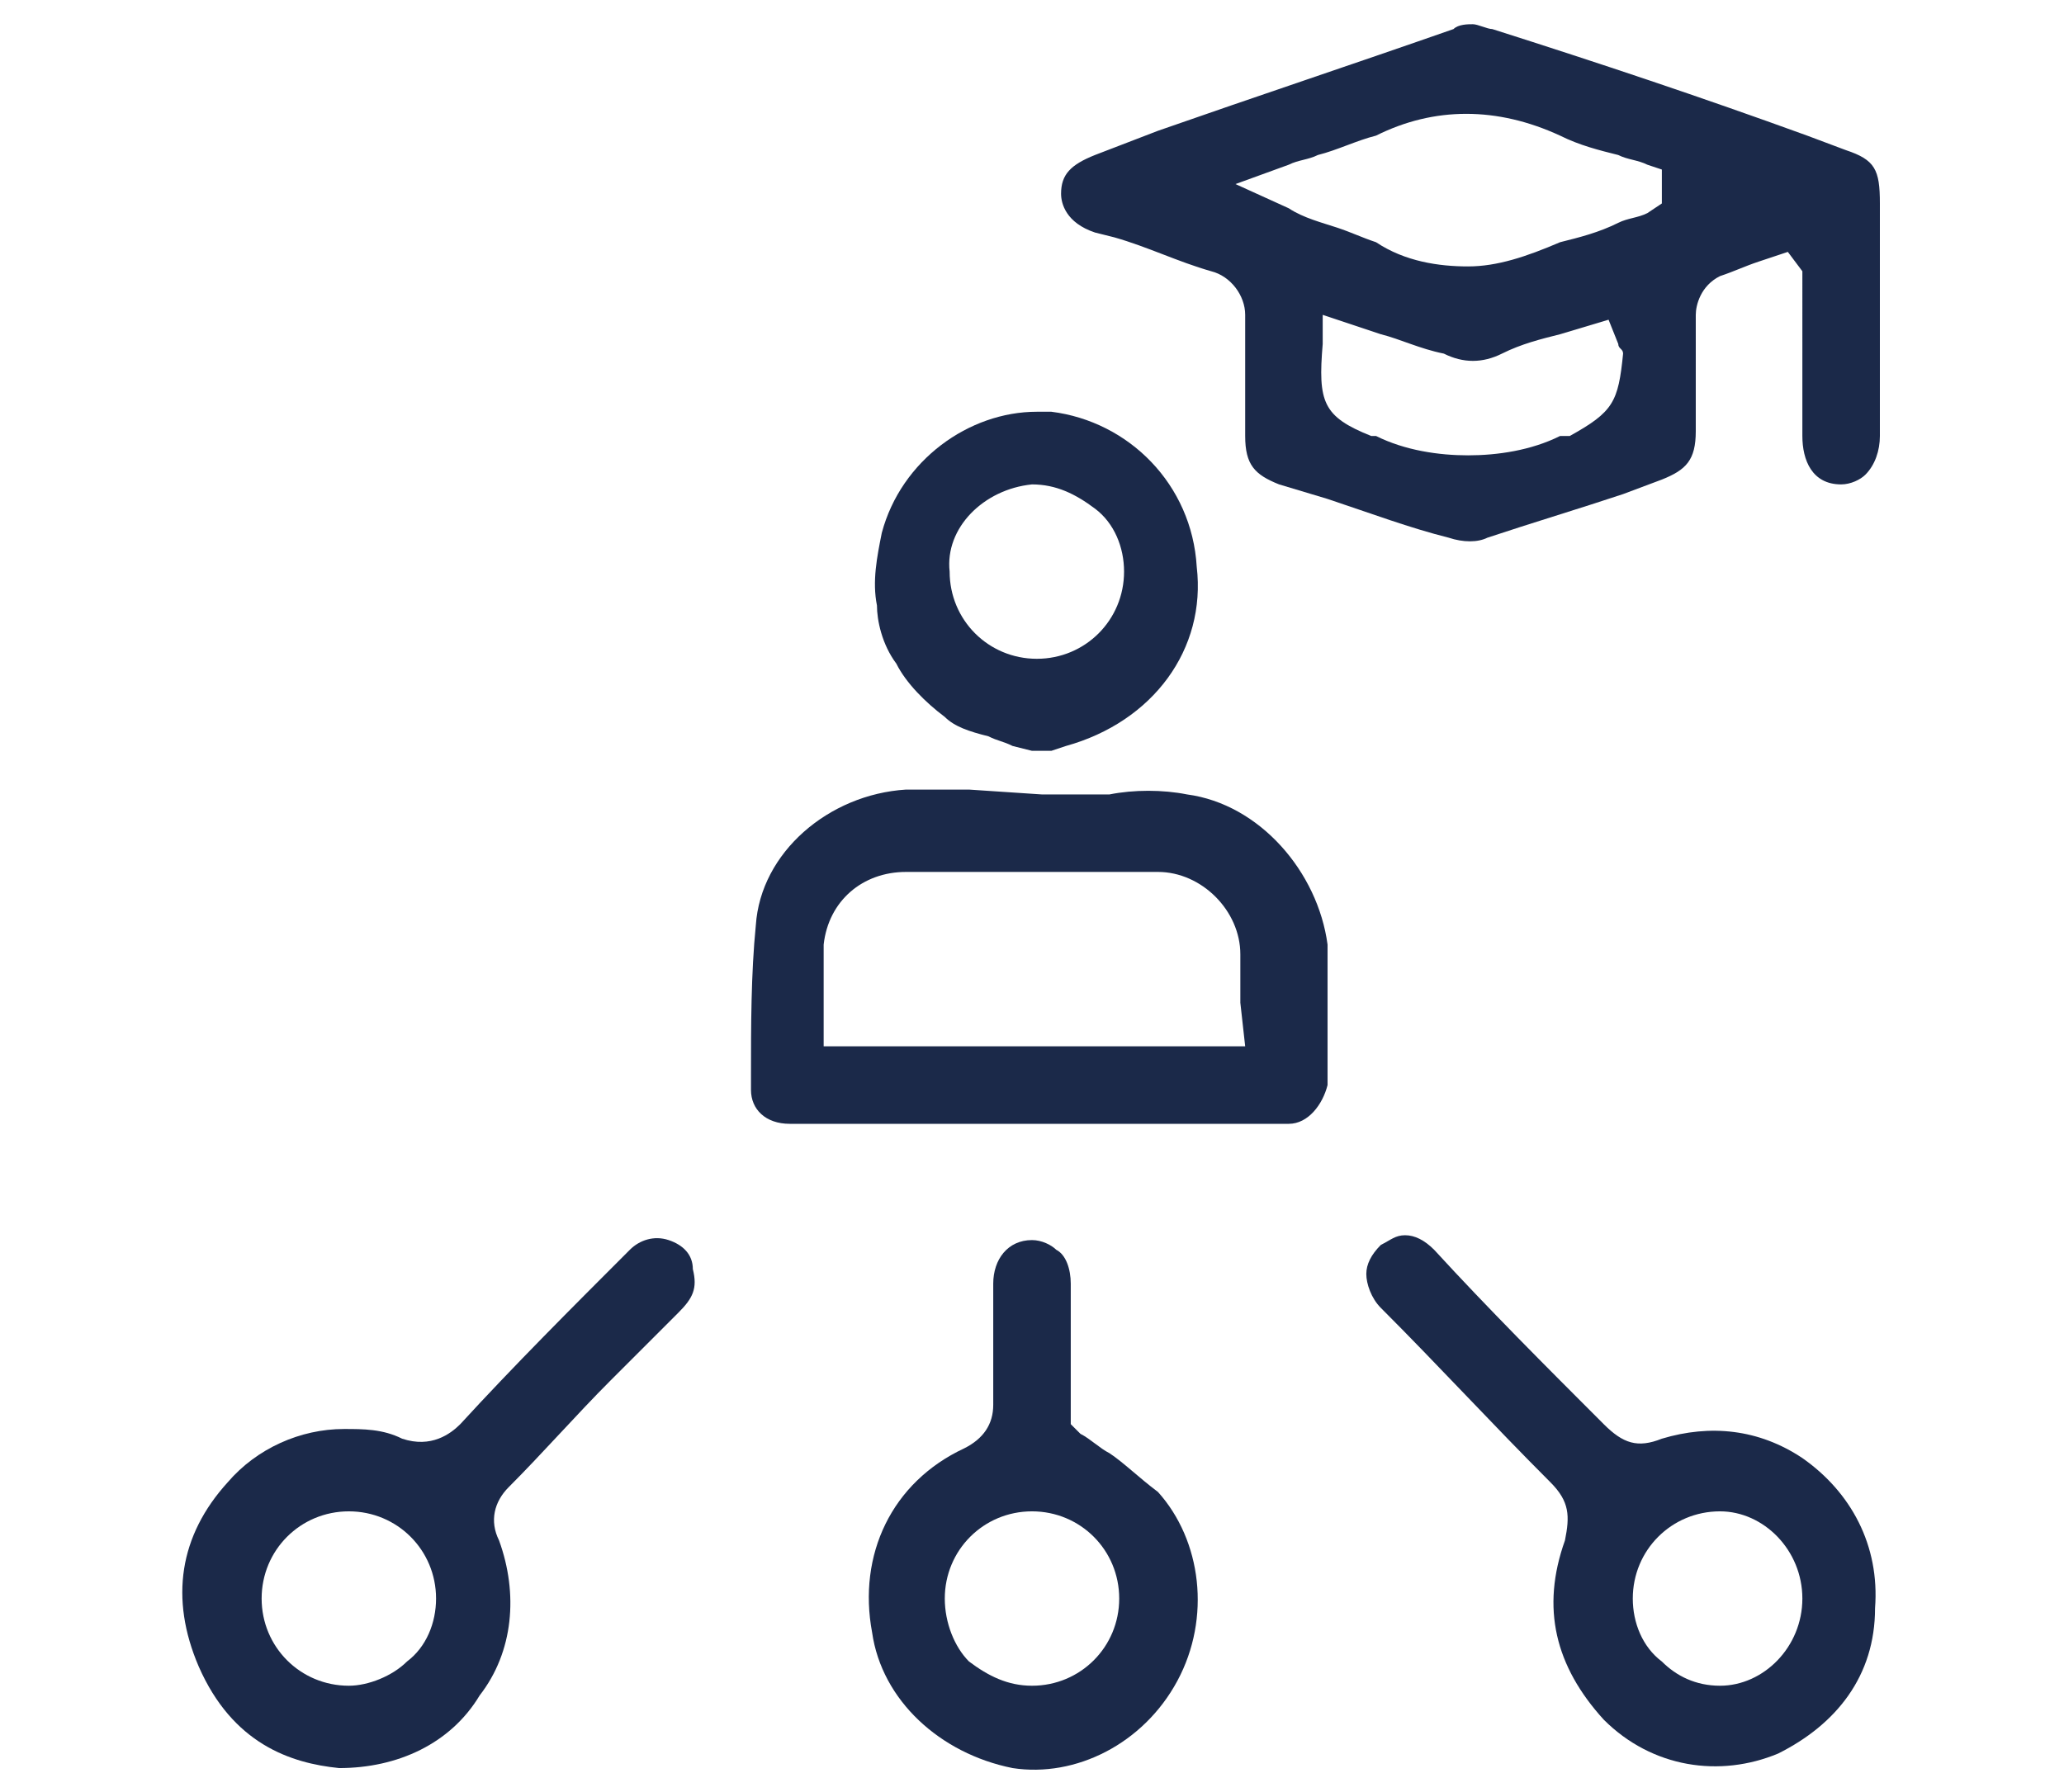 <svg xmlns="http://www.w3.org/2000/svg" xmlns:xlink="http://www.w3.org/1999/xlink" id="Camada_1" x="0px" y="0px" viewBox="0 0 42.6 37" style="enable-background:new 0 0 42.6 37;" xml:space="preserve"><style type="text/css">	.st0{fill:#1B2949;}</style><g>	<path class="st0" d="M38.1,3.1l-0.8-0.3c-2.2-0.8-4.3-1.5-6.5-2.2c-0.1,0-0.3-0.1-0.4-0.1c-0.1,0-0.3,0-0.4,0.1  c-2,0.7-4.1,1.4-6.1,2.1l-1.3,0.5c-0.5,0.2-0.7,0.4-0.7,0.8c0,0.2,0.1,0.6,0.7,0.8L23,4.9c0.7,0.2,1.3,0.5,2,0.7  c0.4,0.1,0.7,0.5,0.7,0.9c0,0.7,0,1.4,0,2V9c0,0.6,0.2,0.8,0.7,1l1,0.3c0.9,0.3,1.7,0.6,2.5,0.8c0.3,0.1,0.6,0.1,0.8,0  c0.9-0.3,1.9-0.6,2.8-0.9l0.8-0.3c0.5-0.2,0.7-0.4,0.7-1V6.5c0-0.2,0.1-0.6,0.5-0.8c0.3-0.1,0.5-0.2,0.8-0.3l0.6-0.2l0.3,0.4V9  c0,0.5,0.2,1,0.8,1c0.2,0,0.4-0.1,0.5-0.2c0.2-0.2,0.3-0.5,0.3-0.8V4.2C38.8,3.5,38.7,3.3,38.1,3.1z M32.4,9L32.2,9  c-0.6,0.3-1.3,0.4-1.9,0.4c-0.6,0-1.3-0.1-1.9-0.4L28.3,9c-1-0.4-1.1-0.7-1-1.9l0-0.6l1.2,0.4c0.4,0.1,0.8,0.3,1.3,0.4  c0.4,0.2,0.8,0.2,1.2,0c0.4-0.2,0.8-0.3,1.2-0.4l1-0.3l0.2,0.5c0,0.1,0.1,0.1,0.1,0.2C33.4,8.3,33.3,8.5,32.4,9z M34.3,4.2L34,4.4  c-0.2,0.1-0.4,0.1-0.6,0.2C33,4.8,32.6,4.9,32.2,5c-0.7,0.3-1.3,0.5-1.9,0.5c-0.6,0-1.3-0.1-1.9-0.5c-0.3-0.1-0.5-0.2-0.8-0.3  c-0.3-0.1-0.7-0.2-1-0.4l-1.1-0.5l1.1-0.4c0.2-0.1,0.4-0.1,0.6-0.2c0.4-0.1,0.8-0.3,1.2-0.4c1.2-0.6,2.5-0.6,3.8,0  C32.6,3,33,3.1,33.4,3.2c0.2,0.1,0.4,0.1,0.6,0.2l0.3,0.1L34.3,4.2z"></path>	<path class="st0" d="M24.5,16.4c-0.5-0.1-1.1-0.1-1.6,0c-0.3,0-0.5,0-0.8,0h-0.5l-0.1,0L20,16.3c-0.2,0-0.4,0-0.6,0  c-0.2,0-0.5,0-0.7,0c-1.6,0.1-3,1.3-3.1,2.8c-0.1,1-0.1,2.1-0.1,3.1l0,0.3c0,0.4,0.3,0.7,0.8,0.7c3.4,0,6.9,0,10.3,0  c0.4,0,0.7-0.4,0.8-0.8c0-0.9,0-1.9,0-2.9C27.2,18,26,16.6,24.5,16.4z M25.7,21.6H17v-0.5c0-0.1,0-0.3,0-0.5c0-0.4,0-0.7,0-1.1  c0.1-0.9,0.8-1.5,1.7-1.5c1.7,0,3.5,0,5.2,0c0.9,0,1.7,0.8,1.7,1.7c0,0.3,0,0.6,0,1L25.7,21.6z"></path>	<path class="st0" d="M18.5,13.7c0.2,0.4,0.6,0.8,1,1.1c0.2,0.2,0.5,0.3,0.9,0.4c0.2,0.1,0.3,0.1,0.5,0.2l0.4,0.1l0.4,0l0.3-0.1  c1.8-0.5,2.9-2,2.7-3.7c-0.1-1.7-1.4-3-3-3.2c-0.1,0-0.2,0-0.3,0c-1.4,0-2.8,1-3.2,2.5c-0.1,0.5-0.2,1-0.1,1.5  C18.1,12.8,18.2,13.3,18.5,13.7z M21.3,10c0.5,0,0.9,0.2,1.3,0.5c0.4,0.3,0.6,0.8,0.6,1.3c0,1-0.8,1.8-1.8,1.8c0,0,0,0,0,0  c-1,0-1.8-0.8-1.8-1.8C19.5,10.9,20.3,10.1,21.3,10z"></path>	<path class="st0" d="M37.2,30.1c-0.9-0.6-1.9-0.7-2.9-0.4c-0.5,0.2-0.8,0.1-1.2-0.3c-1.2-1.2-2.4-2.4-3.5-3.6  c-0.2-0.2-0.4-0.3-0.6-0.3c-0.2,0-0.3,0.1-0.5,0.2c-0.2,0.2-0.3,0.4-0.3,0.6c0,0.2,0.1,0.5,0.3,0.7c1.2,1.2,2.3,2.4,3.5,3.6  c0.4,0.4,0.4,0.7,0.3,1.2c-0.5,1.4-0.2,2.6,0.8,3.7c1,1,2.4,1.2,3.6,0.7c1.2-0.6,2-1.6,2-3C38.8,31.9,38.2,30.8,37.2,30.1z   M37.2,33c0,1-0.8,1.8-1.7,1.8h0c-0.5,0-0.9-0.2-1.2-0.5c-0.4-0.3-0.6-0.8-0.6-1.3c0-1,0.8-1.8,1.8-1.8c0,0,0,0,0,0  C36.4,31.2,37.2,32,37.2,33C37.2,33,37.2,33,37.2,33z"></path>	<path class="st0" d="M13.8,25.6c-0.3-0.1-0.6,0-0.8,0.2c-1.2,1.2-2.4,2.4-3.5,3.6c-0.2,0.2-0.6,0.5-1.2,0.3  c-0.4-0.2-0.8-0.2-1.2-0.2c-0.9,0-1.8,0.4-2.4,1.1c-1,1.1-1.2,2.4-0.6,3.8C4.8,36,6,36.4,7,36.5c1.2,0,2.3-0.5,2.9-1.5  c0.7-0.9,0.8-2.1,0.4-3.2c-0.2-0.4-0.1-0.8,0.2-1.1c0.7-0.7,1.4-1.5,2.1-2.2l1.4-1.4c0.3-0.3,0.4-0.5,0.3-0.9  C14.3,25.9,14.1,25.7,13.8,25.6z M8.4,34.3c-0.3,0.3-0.8,0.5-1.2,0.5h0c-1,0-1.8-0.8-1.8-1.8c0-1,0.8-1.8,1.8-1.8h0  C8.2,31.2,9,32,9,33C9,33.5,8.8,34,8.4,34.3z"></path>	<path class="st0" d="M22.9,30c-0.2-0.1-0.4-0.3-0.6-0.4l-0.2-0.2v-1c0-0.6,0-1.2,0-1.9c0-0.3-0.1-0.6-0.3-0.7  c-0.1-0.1-0.3-0.2-0.5-0.2c0,0,0,0,0,0c-0.5,0-0.8,0.4-0.8,0.9c0,0.8,0,1.6,0,2.5c0,0.4-0.2,0.7-0.6,0.9c-1.5,0.7-2.2,2.2-1.9,3.8  c0.2,1.4,1.4,2.5,2.9,2.8c1.3,0.2,2.7-0.5,3.4-1.8c0.7-1.3,0.5-2.9-0.4-3.9C23.5,30.5,23.2,30.2,22.9,30z M21.3,34.8  c-0.5,0-0.9-0.2-1.3-0.5c-0.3-0.3-0.5-0.8-0.5-1.3c0-1,0.8-1.8,1.8-1.8h0c1,0,1.8,0.8,1.8,1.8C23.1,34,22.3,34.8,21.3,34.8z"></path></g></svg>